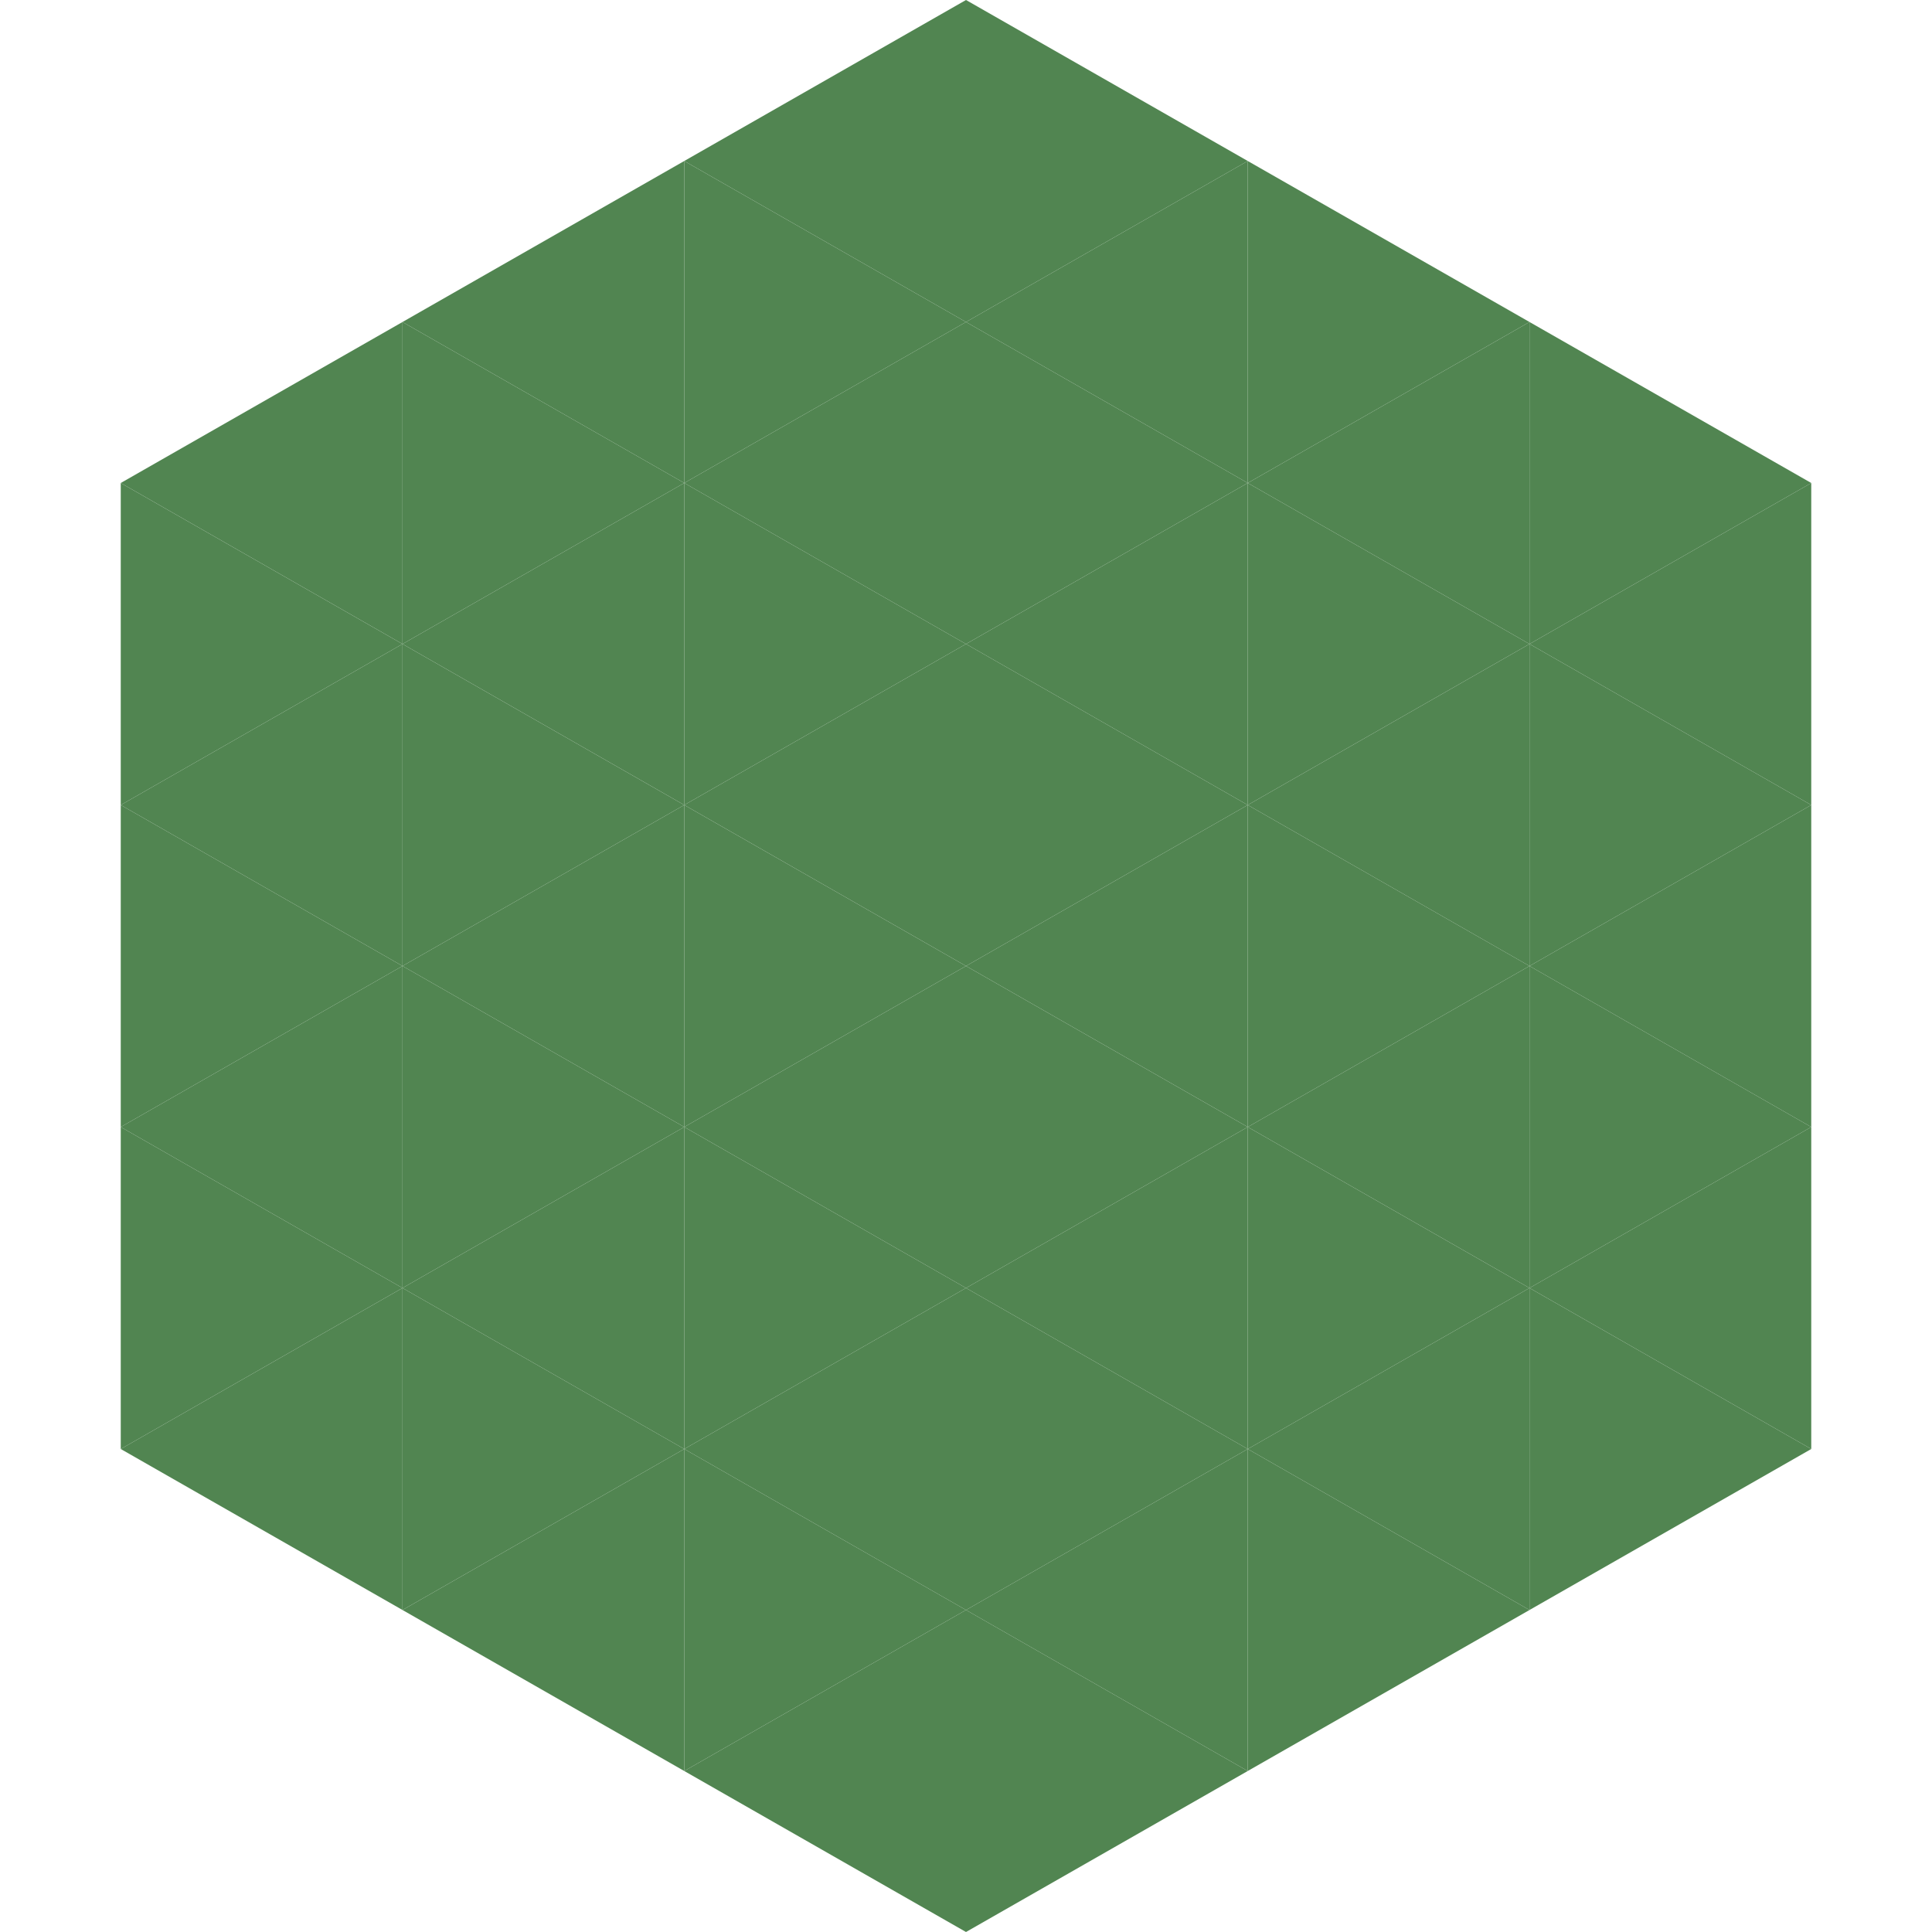 <?xml version="1.0"?>
<!-- Generated by SVGo -->
<svg width="240" height="240"
     xmlns="http://www.w3.org/2000/svg"
     xmlns:xlink="http://www.w3.org/1999/xlink">
<polygon points="50,40 15,60 50,80" style="fill:rgb(81,133,81)" />
<polygon points="190,40 225,60 190,80" style="fill:rgb(81,133,81)" />
<polygon points="15,60 50,80 15,100" style="fill:rgb(81,133,81)" />
<polygon points="225,60 190,80 225,100" style="fill:rgb(81,133,81)" />
<polygon points="50,80 15,100 50,120" style="fill:rgb(81,133,81)" />
<polygon points="190,80 225,100 190,120" style="fill:rgb(81,133,81)" />
<polygon points="15,100 50,120 15,140" style="fill:rgb(81,133,81)" />
<polygon points="225,100 190,120 225,140" style="fill:rgb(81,133,81)" />
<polygon points="50,120 15,140 50,160" style="fill:rgb(81,133,81)" />
<polygon points="190,120 225,140 190,160" style="fill:rgb(81,133,81)" />
<polygon points="15,140 50,160 15,180" style="fill:rgb(81,133,81)" />
<polygon points="225,140 190,160 225,180" style="fill:rgb(81,133,81)" />
<polygon points="50,160 15,180 50,200" style="fill:rgb(81,133,81)" />
<polygon points="190,160 225,180 190,200" style="fill:rgb(81,133,81)" />
<polygon points="15,180 50,200 15,220" style="fill:rgb(255,255,255); fill-opacity:0" />
<polygon points="225,180 190,200 225,220" style="fill:rgb(255,255,255); fill-opacity:0" />
<polygon points="50,0 85,20 50,40" style="fill:rgb(255,255,255); fill-opacity:0" />
<polygon points="190,0 155,20 190,40" style="fill:rgb(255,255,255); fill-opacity:0" />
<polygon points="85,20 50,40 85,60" style="fill:rgb(81,133,81)" />
<polygon points="155,20 190,40 155,60" style="fill:rgb(81,133,81)" />
<polygon points="50,40 85,60 50,80" style="fill:rgb(81,133,81)" />
<polygon points="190,40 155,60 190,80" style="fill:rgb(81,133,81)" />
<polygon points="85,60 50,80 85,100" style="fill:rgb(81,133,81)" />
<polygon points="155,60 190,80 155,100" style="fill:rgb(81,133,81)" />
<polygon points="50,80 85,100 50,120" style="fill:rgb(81,133,81)" />
<polygon points="190,80 155,100 190,120" style="fill:rgb(81,133,81)" />
<polygon points="85,100 50,120 85,140" style="fill:rgb(81,133,81)" />
<polygon points="155,100 190,120 155,140" style="fill:rgb(81,133,81)" />
<polygon points="50,120 85,140 50,160" style="fill:rgb(81,133,81)" />
<polygon points="190,120 155,140 190,160" style="fill:rgb(81,133,81)" />
<polygon points="85,140 50,160 85,180" style="fill:rgb(81,133,81)" />
<polygon points="155,140 190,160 155,180" style="fill:rgb(81,133,81)" />
<polygon points="50,160 85,180 50,200" style="fill:rgb(81,133,81)" />
<polygon points="190,160 155,180 190,200" style="fill:rgb(81,133,81)" />
<polygon points="85,180 50,200 85,220" style="fill:rgb(81,133,81)" />
<polygon points="155,180 190,200 155,220" style="fill:rgb(81,133,81)" />
<polygon points="120,0 85,20 120,40" style="fill:rgb(81,133,81)" />
<polygon points="120,0 155,20 120,40" style="fill:rgb(81,133,81)" />
<polygon points="85,20 120,40 85,60" style="fill:rgb(81,133,81)" />
<polygon points="155,20 120,40 155,60" style="fill:rgb(81,133,81)" />
<polygon points="120,40 85,60 120,80" style="fill:rgb(81,133,81)" />
<polygon points="120,40 155,60 120,80" style="fill:rgb(81,133,81)" />
<polygon points="85,60 120,80 85,100" style="fill:rgb(81,133,81)" />
<polygon points="155,60 120,80 155,100" style="fill:rgb(81,133,81)" />
<polygon points="120,80 85,100 120,120" style="fill:rgb(81,133,81)" />
<polygon points="120,80 155,100 120,120" style="fill:rgb(81,133,81)" />
<polygon points="85,100 120,120 85,140" style="fill:rgb(81,133,81)" />
<polygon points="155,100 120,120 155,140" style="fill:rgb(81,133,81)" />
<polygon points="120,120 85,140 120,160" style="fill:rgb(81,133,81)" />
<polygon points="120,120 155,140 120,160" style="fill:rgb(81,133,81)" />
<polygon points="85,140 120,160 85,180" style="fill:rgb(81,133,81)" />
<polygon points="155,140 120,160 155,180" style="fill:rgb(81,133,81)" />
<polygon points="120,160 85,180 120,200" style="fill:rgb(81,133,81)" />
<polygon points="120,160 155,180 120,200" style="fill:rgb(81,133,81)" />
<polygon points="85,180 120,200 85,220" style="fill:rgb(81,133,81)" />
<polygon points="155,180 120,200 155,220" style="fill:rgb(81,133,81)" />
<polygon points="120,200 85,220 120,240" style="fill:rgb(81,133,81)" />
<polygon points="120,200 155,220 120,240" style="fill:rgb(81,133,81)" />
<polygon points="85,220 120,240 85,260" style="fill:rgb(255,255,255); fill-opacity:0" />
<polygon points="155,220 120,240 155,260" style="fill:rgb(255,255,255); fill-opacity:0" />
</svg>
